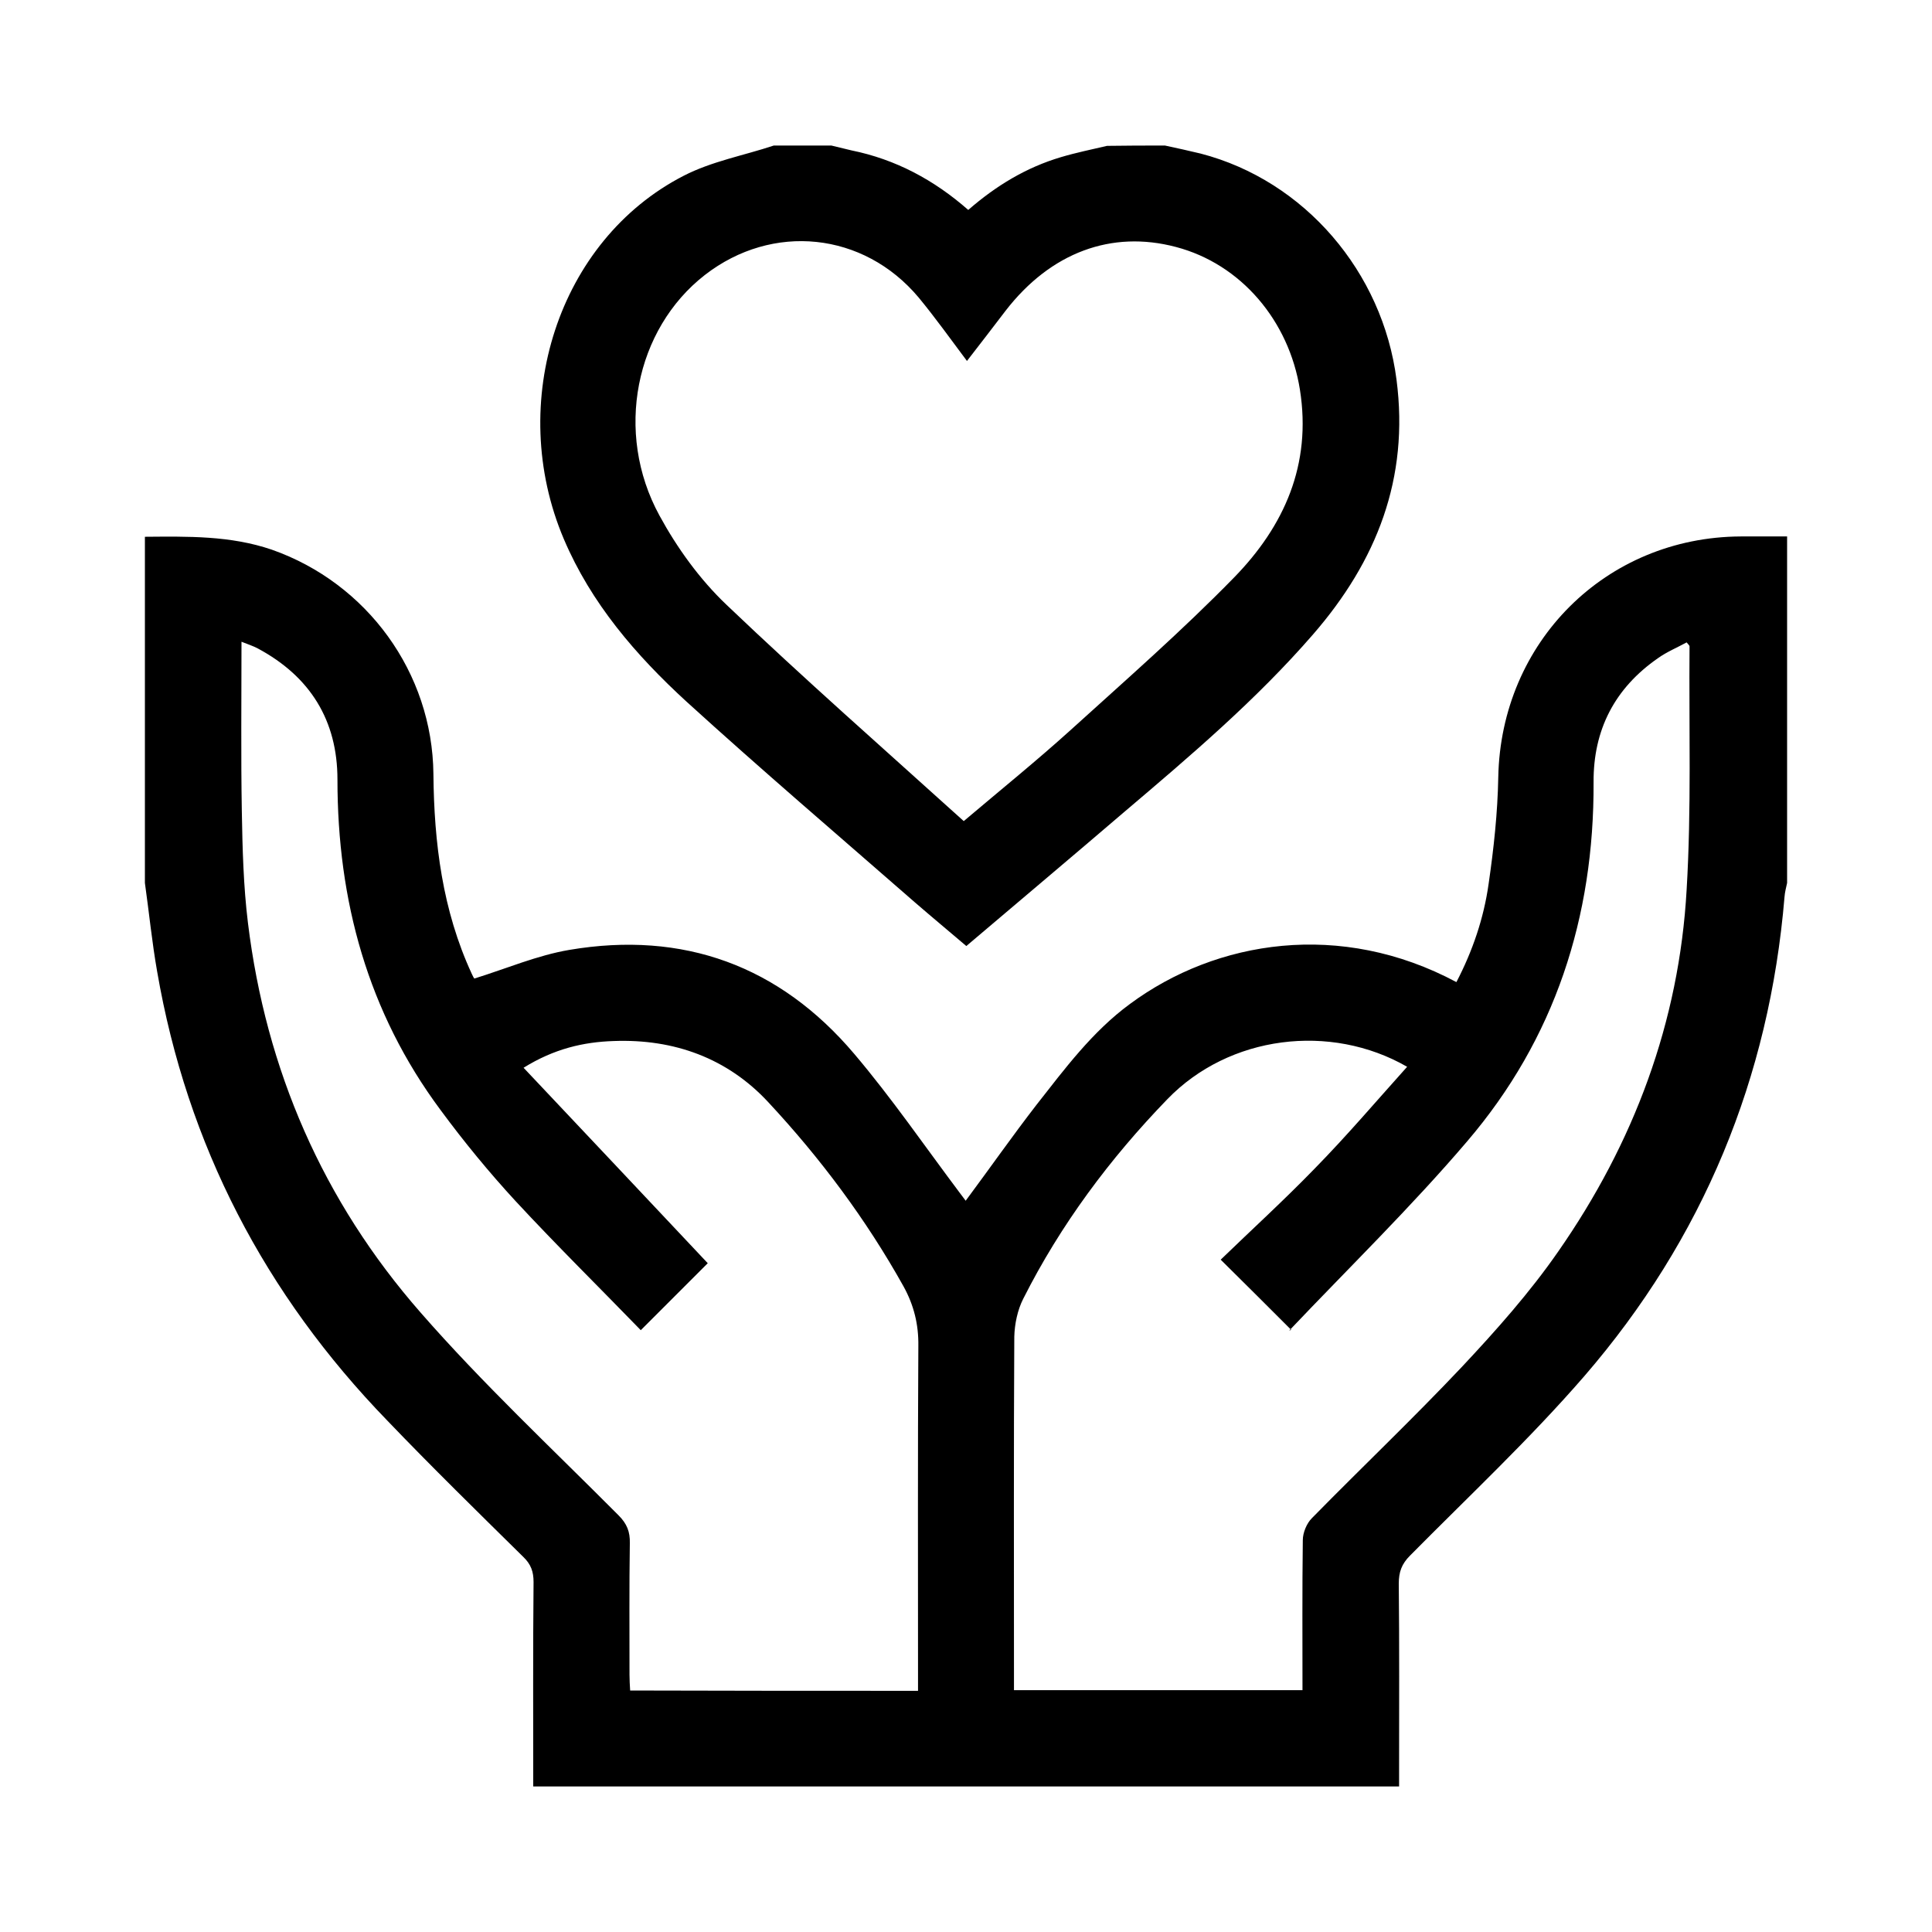 <?xml version="1.0" encoding="utf-8"?>
<!-- Generator: Adobe Illustrator 23.0.0, SVG Export Plug-In . SVG Version: 6.00 Build 0)  -->
<svg version="1.1" id="Layer_1" xmlns="http://www.w3.org/2000/svg" xmlns:xlink="http://www.w3.org/1999/xlink" x="0px" y="0px"
	 viewBox="0 0 600 600" style="enable-background:new 0 0 600 600;" xml:space="preserve">
<g>
	<path d="M45,166.7c13.3-0.1,26.5-0.4,39.4,4c29.6,10.4,49.9,38.2,50.2,69.7c0.2,21.4,2.8,42.3,11.9,62c0.3,0.7,0.7,1.4,0.8,1.5
		c10-3.1,19.5-7.2,29.5-8.9c35.4-6,65.3,4.9,88.5,32.3c11.7,13.8,21.9,28.7,32.8,43.2c0.6,0.8,1.1,1.5,1.8,2.4
		c7.5-10.1,14.5-20.1,22-29.8c8.8-11.2,17.3-22.7,29-31.3c26.9-19.9,65.5-26,101.4-6.8c5-9.6,8.5-19.8,10-30.5
		c1.6-11,2.8-22.1,3-33.1c0.8-42,33.4-74.6,75.3-74.8c4.8,0,9.6,0,14.4,0c0,35.9,0,71.7,0,107.6c-0.3,1.4-0.7,2.9-0.8,4.3
		c-4.7,56.3-25.3,106.2-62.2,148.9c-16.9,19.5-35.9,37.3-54.1,55.7c-2.6,2.6-3.5,5.1-3.5,8.7c0.2,19.2,0.1,38.5,0.1,57.8
		c0,1.8,0,3.5,0,5.2c-90,0-179.3,0-268.9,0c0-21.4-0.1-42.5,0.1-63.5c0-3.2-0.8-5.5-3.2-7.8c-14.2-14-28.4-27.9-42.2-42.3
		C82.3,402,58.1,355.6,48.8,301.7c-1.6-9.1-2.5-18.3-3.8-27.5C45,238.4,45,202.6,45,166.7z M437,331.3
		c-23.8-13.7-55.3-9.8-74.5,10.1c-17.8,18.4-33.1,38.9-44.7,61.9c-1.8,3.5-2.7,7.9-2.8,11.8c-0.2,34.9-0.1,69.7-0.1,104.6
		c0,1.8,0,3.5,0,5.2c30.2,0,59.8,0,89.6,0c0-15.8-0.1-31.2,0.1-46.6c0-2.3,1.2-5.2,2.8-6.8c15.5-15.8,31.5-31,46.6-47
		c10.6-11.3,21.1-23.1,29.9-35.8c23.5-33.7,37.6-71.3,39.9-112.4c1.5-25.1,0.7-50.4,0.9-75.6c0-0.2-0.3-0.5-0.9-1.2
		c-2.9,1.6-6.1,2.9-8.9,4.9c-13.4,9.3-20.1,22.2-20,38.5c0.2,41.9-12,79.7-39.3,111.6c-17.4,20.4-36.7,39.2-55.2,58.7
		c-0.2,0.2-0.6,0.2,0.6-0.2c-7.4-7.4-14.2-14.2-21.9-21.8c9.4-9.1,19.6-18.4,29.2-28.3C418.3,352.7,427.3,342.1,437,331.3z
		 M285.1,525.1c0-2.4,0-4.2,0-6c0-33.7-0.1-67.4,0.1-101.1c0.1-6.7-1.4-12.7-4.6-18.5c-11.6-20.8-25.8-39.8-42-57.2
		c-12.7-13.7-29.3-19.7-48-19c-9.4,0.3-18.5,2.4-28,8.3c19.6,20.8,38.7,41,57.2,60.7c-6.8,6.8-13.7,13.7-20.8,20.8
		c-12.7-13.1-26.1-26.3-38.8-40c-8.3-9-16.1-18.5-23.4-28.4c-22.6-30.4-32-65-32-102.6c0-18.4-8.5-32-24.7-40.7
		c-1.5-0.8-3.1-1.3-5.1-2.1c0,18.1-0.2,35.4,0.1,52.6c0.2,11.6,0.5,23.3,1.9,34.7c5.6,45.7,23.3,86.4,53.6,121
		c19.3,22.1,40.8,42.2,61.5,63c2.6,2.6,3.6,5.1,3.5,8.7c-0.2,13.6-0.1,27.2-0.1,40.8c0,1.6,0.1,3.2,0.2,4.9
		C225.5,525.1,255,525.1,285.1,525.1z"/>
	<path d="M361.8,45.2c3.7,0.8,7.4,1.6,11.1,2.5c32.3,8.4,56.5,36.8,60.8,70.2c4,30.7-6.2,56.4-25.9,79.1
		c-17.7,20.4-38.2,37.8-58.7,55.2c-16.1,13.8-32.4,27.5-49,41.6c-5.4-4.6-10.7-9-15.9-13.5c-23.7-20.7-47.7-41.2-71-62.4
		c-15.7-14.4-29.6-30.5-38.1-50.5c-18-42.4-1.7-92.8,37.2-112.8c8.7-4.5,18.7-6.3,28-9.4c6,0,12,0,17.9,0c2.1,0.5,4.1,1,6.2,1.5
		c13.8,2.8,25.7,9.2,36.3,18.5c8.6-7.5,18-13.2,28.8-16.4c4.7-1.4,9.6-2.4,14.3-3.5C349.8,45.2,355.8,45.2,361.8,45.2z M299.3,255
		c11.7-9.9,22.7-18.8,33.1-28.2c17.2-15.6,34.7-30.9,50.9-47.5c15.5-15.9,24.1-35,20.4-58.3c-3.4-21.4-18.3-39-38.5-44.3
		c-20-5.3-38.9,1.7-52.9,19.8c-3.9,5.1-7.8,10.2-12,15.6c-5.1-6.8-9.8-13.4-15-19.7c-17.1-20.4-45.4-23.3-66.4-7
		c-21.6,16.8-28.2,48.9-14.1,74.7c5.5,10.1,12.5,19.8,20.8,27.7C249.6,210.7,274.4,232.5,299.3,255z"/>
</g>
</svg>
